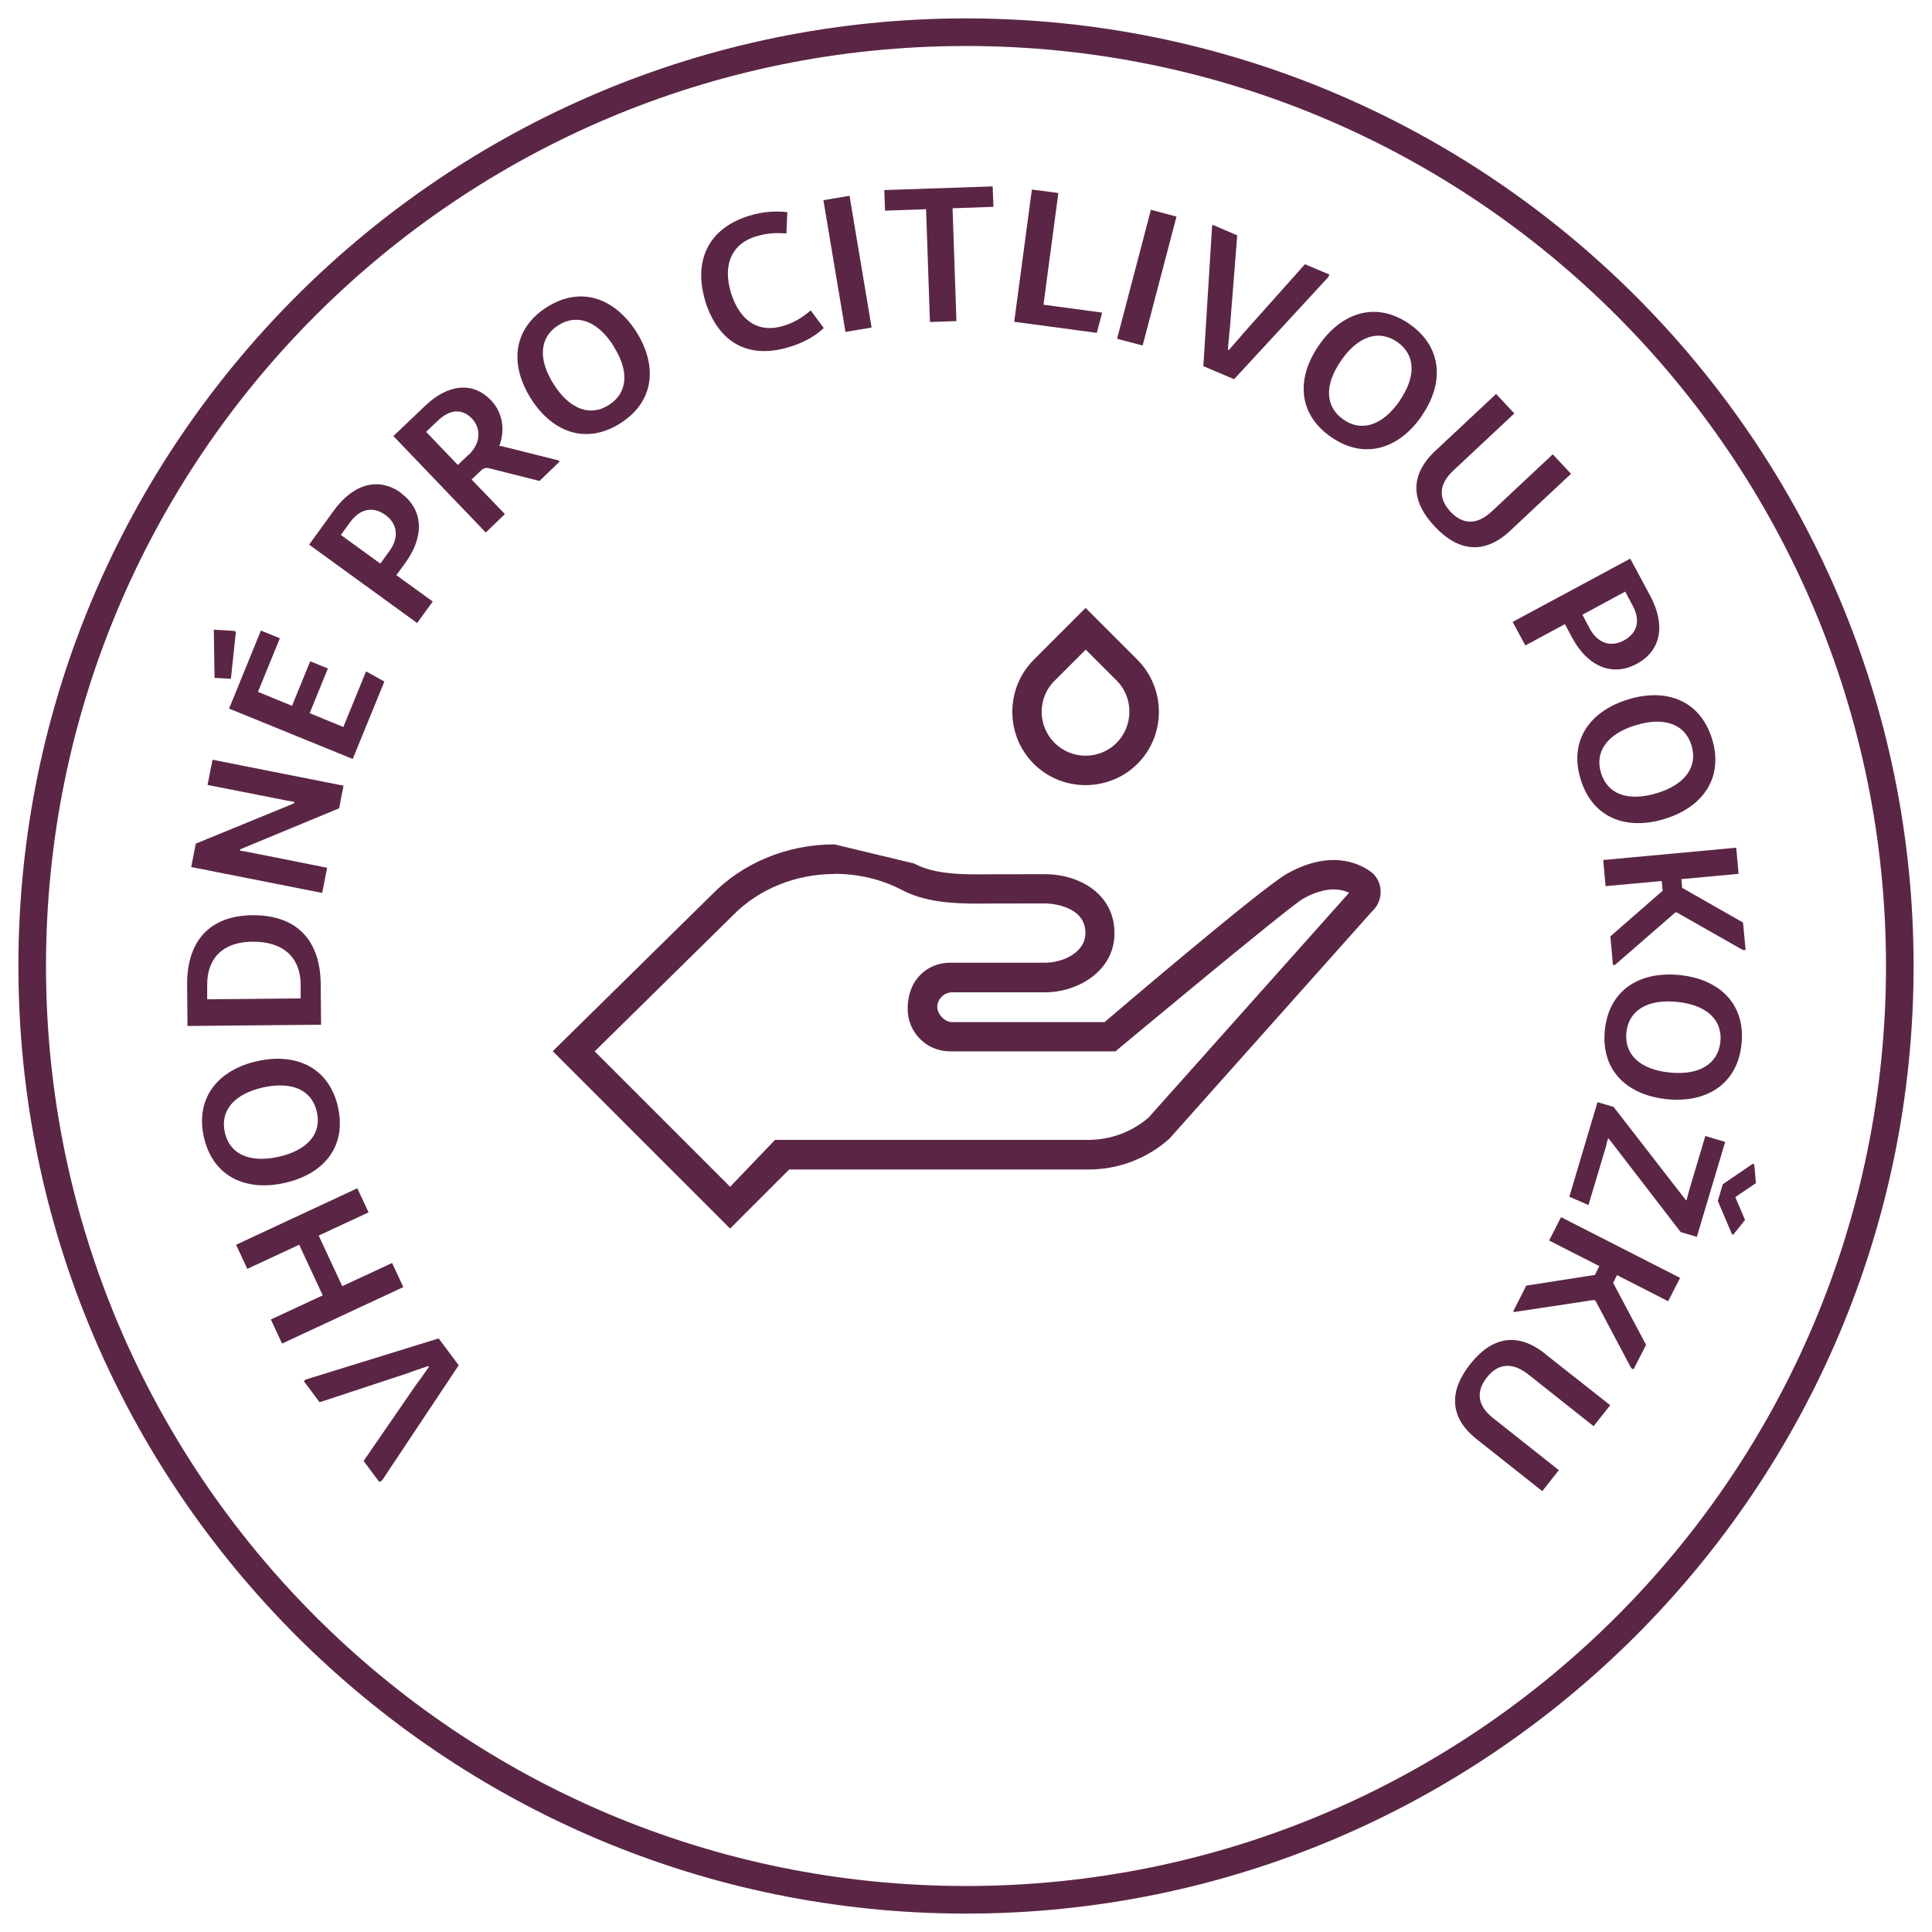 <?xml version="1.0" encoding="UTF-8"?><svg id="Vrstva_1" xmlns="http://www.w3.org/2000/svg" viewBox="0 0 105 105"><defs><style>.cls-1{fill:#5b2646;}</style></defs><path class="cls-1" d="M52.5,2.5c27.61,0,50,22.39,50,50s-22.39,50-50,50S2.5,80.11,2.5,52.5,24.89,2.5,52.5,2.5m0-1.5C24.1,1,1,24.1,1,52.5s23.1,51.5,51.5,51.5,51.5-23.1,51.5-51.5S80.9,1,52.5,1h0Z"/><g><path class="cls-1" d="M20.74,80.46l-.12,.09-.86-1.15,2.88-4.18c.12-.14,.45-.63,.67-.93l-.04-.05c-.35,.13-.91,.3-1.08,.38l-4.82,1.59-.86-1.15,.12-.09,7.21-2.23,1.09,1.46-4.18,6.28Z"/><path class="cls-1" d="M12.83,67.65l6.59-3.07,.61,1.31-2.71,1.26,1.28,2.75,2.71-1.26,.61,1.31-6.59,3.07-.61-1.31,2.82-1.31-1.28-2.75-2.82,1.31-.61-1.31Z"/><path class="cls-1" d="M13.98,57.67c2.11-.47,3.9,.34,4.39,2.5,.48,2.16-.79,3.65-2.9,4.12-2.1,.47-3.9-.33-4.39-2.49-.48-2.16,.8-3.66,2.9-4.13Zm.32,1.43c-1.58,.35-2.35,1.27-2.08,2.45,.26,1.17,1.34,1.67,2.92,1.32,1.59-.36,2.35-1.27,2.08-2.44-.26-1.18-1.34-1.68-2.93-1.33Z"/><path class="cls-1" d="M13.72,49.74c2.38-.02,3.68,1.33,3.71,3.72l.02,2.23-7.26,.07-.02-2.23c-.02-2.39,1.23-3.77,3.55-3.79Zm-2.45,4.57l5.07-.05v-.78c-.02-1.44-.94-2.32-2.63-2.3-1.6,.01-2.46,.91-2.45,2.35v.78Z"/><path class="cls-1" d="M10.39,47.13l.25-1.28,5.34-2.19,.02-.08-.46-.08-4.26-.84,.27-1.37,7.12,1.41-.24,1.23-5.38,2.23v.07s.56,.1,.56,.1l4.17,.83-.27,1.37-7.12-1.41Z"/><path class="cls-1" d="M12.55,36.89l-.89-.05-.04-2.62,1.11,.07,.09,.05-.27,2.55Zm7.35-.4l.99,.55-1.72,4.21-6.72-2.74,1.73-4.24,1.03,.42-1.19,2.91,1.85,.76,.99-2.42,.96,.39-.99,2.43,1.83,.75,1.23-3.01Z"/><path class="cls-1" d="M21.79,26.8c1.21,.88,1.3,2.33,.24,3.79l-.49,.67,1.98,1.43-.85,1.17-5.87-4.26,1.34-1.85c1.07-1.47,2.44-1.84,3.66-.96Zm-3.27,2.27l2.15,1.56,.5-.69c.53-.73,.43-1.48-.22-1.95-.68-.49-1.38-.35-1.93,.4l-.5,.69Z"/><path class="cls-1" d="M30.34,25.01l.07,.08-1.09,1.05-2.65-.67c-.24-.06-.34-.08-.59,.16l-.45,.43,1.81,1.88-1.04,1-5.02-5.24,1.72-1.64c1.21-1.16,2.57-1.36,3.58-.31,.63,.66,.79,1.59,.46,2.47v.02c.11,0,.17,.01,.33,.06l2.88,.72Zm-4.85-.31c.63-.6,.67-1.41,.16-1.95-.55-.57-1.21-.5-1.84,.1l-.65,.62,1.72,1.8,.6-.57Z"/><path class="cls-1" d="M34.58,18.03c1.16,1.83,1,3.79-.86,4.97-1.86,1.19-3.7,.5-4.86-1.33-1.16-1.82-1.01-3.78,.85-4.97,1.86-1.19,3.71-.49,4.87,1.33Zm-1.23,.78c-.87-1.37-1.99-1.78-3.01-1.13-1.01,.64-1.12,1.83-.25,3.2,.87,1.37,1.99,1.78,3,1.13,1.02-.65,1.13-1.83,.25-3.2Z"/><path class="cls-1" d="M44.77,17.83c-.46,.43-1.08,.79-1.84,1.02-2.15,.67-3.84-.11-4.6-2.47h0s0-.02,0-.02c-.67-2.22,.2-3.96,2.37-4.63h.01c.77-.24,1.44-.27,2.08-.2l-.05,1.16c-.6-.05-1.06-.02-1.69,.17-1.18,.37-1.82,1.41-1.32,3.07,.53,1.65,1.61,2.16,2.85,1.78,.58-.18,1.03-.45,1.48-.84l.71,.96Z"/><path class="cls-1" d="M47.37,17.8l-1.42,.24-1.2-7.16,1.42-.24,1.2,7.16Z"/><path class="cls-1" d="M53.99,11.24l-2.22,.08,.21,6.13-1.44,.05-.21-6.13-2.23,.08-.04-1.12,5.89-.2,.04,1.12Z"/><path class="cls-1" d="M56.71,16.56l3.19,.43-.29,1.1-4.49-.6,.96-7.19,1.44,.19-.81,6.08Z"/><path class="cls-1" d="M62.1,18.78l-1.39-.37,1.84-7.01,1.39,.37-1.84,7.01Z"/><path class="cls-1" d="M65.85,12.36l.06-.14,1.33,.57-.4,5.07c-.03,.18-.07,.77-.11,1.14l.06,.02c.24-.29,.64-.72,.75-.87l3.38-3.79,1.33,.56-.06,.14-5.12,5.55-1.67-.71,.47-7.53Z"/><path class="cls-1" d="M77.26,22.62c-1.24,1.78-3.11,2.39-4.92,1.13-1.82-1.26-1.89-3.22-.65-5,1.23-1.77,3.1-2.4,4.91-1.14,1.81,1.26,1.89,3.23,.66,5Zm-1.2-.83c.92-1.33,.87-2.52-.13-3.21-.99-.68-2.12-.32-3.04,1.01-.93,1.34-.87,2.52,.12,3.21,.99,.69,2.12,.33,3.05-1Z"/><path class="cls-1" d="M78.01,24.5l3.3-3.09,.99,1.06-3.31,3.1c-.81,.75-.82,1.53-.16,2.24,.67,.71,1.44,.74,2.25-.02l3.31-3.1,.99,1.06-3.31,3.1c-1.4,1.31-2.82,1.13-4.1-.24-1.29-1.37-1.37-2.79,.04-4.11Z"/><path class="cls-1" d="M88.95,36.08c-1.31,.71-2.66,.16-3.51-1.43l-.39-.73-2.15,1.16-.69-1.28,6.39-3.44,1.08,2.01c.86,1.6,.6,3-.73,3.71Zm-.62-3.93l-2.33,1.26,.4,.75c.43,.8,1.14,1.03,1.85,.65,.74-.4,.92-1.09,.48-1.9l-.4-.75Z"/><path class="cls-1" d="M90.46,44.51c-2.07,.63-3.92-.05-4.56-2.17-.64-2.11,.52-3.7,2.59-4.33,2.06-.63,3.91,.04,4.56,2.16,.64,2.11-.52,3.71-2.59,4.34Zm-.42-1.4c1.55-.47,2.24-1.44,1.89-2.6-.35-1.15-1.47-1.57-3.02-1.1-1.56,.47-2.25,1.44-1.9,2.59,.35,1.16,1.46,1.58,3.02,1.11Z"/><path class="cls-1" d="M87.76,52.44h-.1s-.14-1.55-.14-1.55l2.84-2.48-.05-.53-3.05,.28-.13-1.42,7.23-.67,.13,1.42-3.11,.29,.04,.47,3.31,1.89,.14,1.49h-.15s-3.59-2.04-3.59-2.04h-.08s-3.29,2.86-3.29,2.86Z"/><path class="cls-1" d="M90.6,59.74c-2.16-.22-3.6-1.55-3.38-3.75,.22-2.2,1.9-3.21,4.05-3,2.14,.21,3.6,1.54,3.38,3.74-.22,2.2-1.91,3.22-4.05,3.01Zm.15-1.45c1.61,.16,2.62-.47,2.75-1.67,.12-1.19-.75-2.01-2.36-2.17-1.62-.16-2.62,.47-2.75,1.66-.12,1.2,.74,2.02,2.36,2.18Z"/><path class="cls-1" d="M87.68,60.14l3.94,5.08h.04c.05-.19,.11-.38,.16-.59l.86-2.89,1.08,.32-1.54,5.16-.88-.26-3.91-5.08h-.04c-.04,.15-.09,.31-.12,.47l-.94,3.14-1.04-.45,1.53-5.14,.85,.25Zm7.58,3.12l.08,.02,.09,1.02-1.12,.76,.53,1.24-.64,.8-.07-.02-.77-1.81,.27-.91,1.63-1.11Z"/><path class="cls-1" d="M82.33,71.32l-.09-.05,.71-1.4,3.73-.58,.24-.48-2.73-1.39,.65-1.27,6.47,3.3-.65,1.27-2.78-1.42-.21,.42,1.79,3.37-.68,1.33-.13-.07-1.94-3.66-.08-.04-4.3,.65Z"/><path class="cls-1" d="M83.96,73.57l3.55,2.8-.9,1.14-3.56-2.82c-.87-.68-1.64-.59-2.24,.17-.61,.77-.52,1.54,.35,2.22l3.56,2.82-.9,1.14-3.55-2.81c-1.51-1.19-1.53-2.62-.37-4.09,1.17-1.48,2.55-1.77,4.07-.57Z"/></g><g><path class="cls-1" d="M59,35.3l1.69,1.69c.45,.45,.69,1.05,.69,1.69s-.25,1.24-.69,1.69c-.45,.45-1.05,.7-1.69,.7s-1.24-.25-1.69-.7c-.93-.93-.93-2.45,0-3.37l1.69-1.69m0-2.27l-2.82,2.82c-1.55,1.55-1.55,4.1,0,5.65,.78,.78,1.8,1.16,2.82,1.16s2.05-.39,2.82-1.16c1.55-1.55,1.55-4.09,0-5.65l-2.82-2.82Z"/><path class="cls-1" d="M45.35,47.49c1.27,0,2.52,.29,3.59,.84,1.28,.69,2.78,.78,4.21,.78,0,0,.62-.01,3.68-.01,.02,0,2.16,.02,2.16,1.61,0,1.09-1.29,1.61-2.16,1.61h-5.2c-1.12,0-2.3,.81-2.3,2.52,0,1.27,1.03,2.3,2.3,2.3h8.99s9.46-7.89,10.22-8.31c.76-.42,1.69-.69,2.48-.31l-10.9,12.22c-.91,.78-2.06,1.21-3.26,1.21h-17.04s-2.44,2.55-2.44,2.55l-7.36-7.36,7.52-7.4c1.39-1.42,3.4-2.24,5.51-2.24m0-1.61,0,0c-2.65,0-5.03,1.06-6.66,2.73l-8.65,8.51,9.64,9.64,3.21-3.21h16.27c1.62,0,3.18-.59,4.39-1.67l11.01-12.35c.67-.6,.63-1.7-.11-2.2-1.41-.95-3.06-.68-4.53,.16-1.47,.85-9.89,8.05-9.89,8.05h-8.29c-.39,0-.8-.43-.8-.82,0-.45,.39-.8,.8-.8h5.07c1.77,0,3.76-1.16,3.76-3.21,0-2.19-1.99-3.21-3.76-3.21-3.08,0-3.68,.01-3.68,.01-1.23,0-2.48-.07-3.45-.59"/></g></svg>